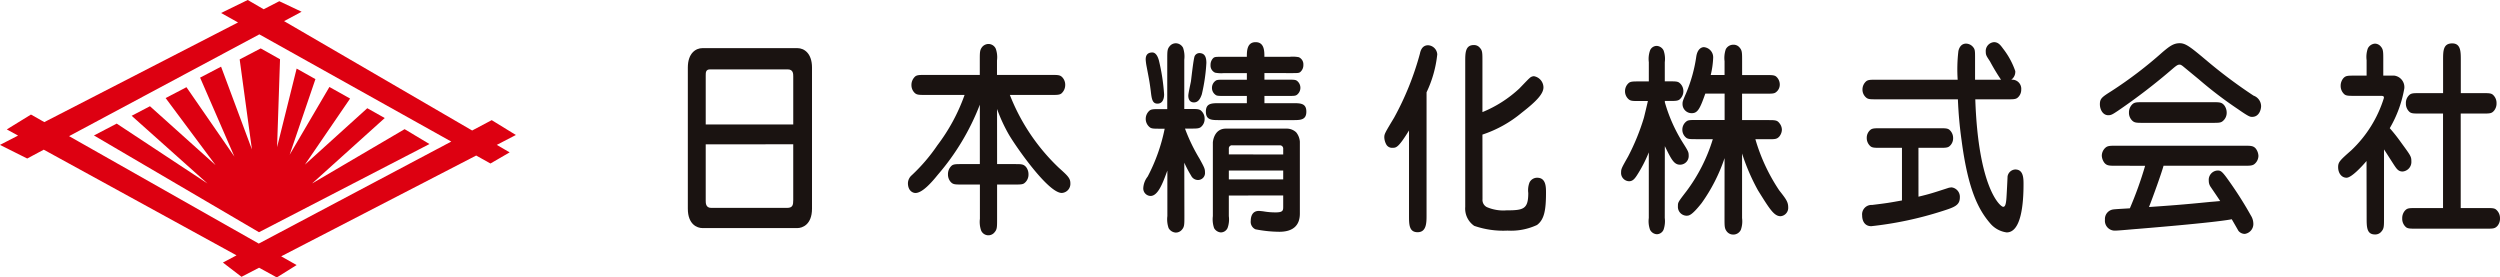<svg id="グループ_965" data-name="グループ 965" xmlns="http://www.w3.org/2000/svg" width="222.216" height="24.661" viewBox="0 0 222.216 24.661">
  <g id="グループ_1" data-name="グループ 1" transform="translate(61.138 3.746)">
    <path id="パス_1" data-name="パス 1" d="M233.871,232.517v-4.365c0-.257,0-.533.389-.533h6.891c.5,0,.5.386.5.643v4.255Zm9.447-5.062c0-1.248-.686-1.724-1.294-1.724h-8.449c-.577,0-1.294.44-1.294,1.724V240c0,1.413.841,1.724,1.294,1.724h8.449c.406,0,1.294-.276,1.294-1.724Zm-1.668,6.822v4.953c0,.44-.046.7-.546.7h-6.75c-.483,0-.483-.441-.483-.624v-5.025Z" transform="translate(-232.28 -225.198)" fill="#1a1311"/>
    <path id="パス_2" data-name="パス 2" d="M258.347,236.065h1.544c.638,0,.794,0,1.029.257a1.046,1.046,0,0,1,.218.661.953.953,0,0,1-.359.77c-.155.128-.373.128-.888.128h-1.544v3.044c0,.753,0,.936-.218,1.193a.7.7,0,0,1-1.2-.147,2.324,2.324,0,0,1-.11-1.046v-3.044h-1.59c-.639,0-.811,0-1.029-.257a1,1,0,0,1-.218-.66.991.991,0,0,1,.342-.771c.173-.128.39-.128.9-.128h1.59v-5.282a21.2,21.2,0,0,1-3.741,6.235c-.546.679-1.372,1.614-1.98,1.614-.249,0-.671-.2-.671-.88a.968.968,0,0,1,.344-.7,15.7,15.7,0,0,0,2.275-2.66,16.545,16.545,0,0,0,2.417-4.475h-3.477c-.639,0-.811,0-1.029-.256a.962.962,0,0,1-.218-.624,1.008,1.008,0,0,1,.343-.77c.171-.128.389-.128.9-.128h4.832v-1.284c0-.752,0-.935.219-1.211a.751.751,0,0,1,.546-.256.713.713,0,0,1,.655.422,2.25,2.25,0,0,1,.109,1.045v1.284h4.817c.639,0,.811,0,1.029.257a.972.972,0,0,1,.218.642,1,1,0,0,1-.342.752c-.173.128-.39.128-.9.128h-3.678a17.925,17.925,0,0,0,4.333,6.456c.795.716,1.045.936,1.045,1.394a.809.809,0,0,1-.765.862c-1.215,0-4.053-4.089-4.692-5.172a14.321,14.321,0,0,1-1.06-2.293Z" transform="translate(-230.857 -225.225)" fill="#1a1311"/>
    <path id="パス_3" data-name="パス 3" d="M277.426,237.435v-.789h4.832v.789Zm4.832,1.43v.991c0,.312,0,.513-.64.513a6.092,6.092,0,0,1-1.121-.092c-.156-.018-.328-.037-.406-.037-.623,0-.717.568-.717.88a.725.725,0,0,0,.421.753,11.3,11.3,0,0,0,2.12.22c1.263,0,1.824-.606,1.824-1.614v-6.4a1.5,1.5,0,0,0-.327-.825,1.227,1.227,0,0,0-.889-.33h-5.363c-1.045,0-1.154,1.137-1.154,1.247v6.53a2.4,2.4,0,0,0,.109,1.064.756.756,0,0,0,.592.385.659.659,0,0,0,.608-.4,2.234,2.234,0,0,0,.11-1.046v-1.834Zm-4.832-3.649v-.532a.275.275,0,0,1,.312-.276h4.209a.29.29,0,0,1,.312.312v.5Zm-3.96.733a9.96,9.96,0,0,0,.608,1.156.681.681,0,0,0,.623.385.624.624,0,0,0,.608-.7c0-.293-.062-.422-.484-1.192a15.581,15.581,0,0,1-1.293-2.678h.514c.5,0,.716,0,.889-.128a.914.914,0,0,0,.342-.733.94.94,0,0,0-.342-.753c-.173-.128-.39-.128-.889-.128h-.577V226.8a2.389,2.389,0,0,0-.109-1.063.742.742,0,0,0-.639-.4.707.707,0,0,0-.546.258c-.219.257-.219.44-.219,1.21v4.384h-.67c-.514,0-.732,0-.9.128a.965.965,0,0,0-.343.733.948.948,0,0,0,.359.753c.156.128.374.128.889.128h.436a15.831,15.831,0,0,1-1.512,4.255,1.809,1.809,0,0,0-.389,1.008.667.667,0,0,0,.64.715c.67,0,1.091-1.137,1.5-2.256V240.7a2.372,2.372,0,0,0,.11,1.064.775.775,0,0,0,.638.4.707.707,0,0,0,.546-.257c.219-.257.219-.44.219-1.211Zm9.384-7.96c.717,0,.8,0,.92-.092a.8.8,0,0,0,.281-.643.692.692,0,0,0-.405-.678,2.873,2.873,0,0,0-.8-.037h-2.26c0-.495,0-1.3-.78-1.3s-.779.808-.779,1.3H277c-.717,0-.795,0-.935.092a.838.838,0,0,0-.265.643.69.69,0,0,0,.406.677,2.785,2.785,0,0,0,.795.038h2.027v.587h-1.9c-.655,0-.763,0-.9.11a.757.757,0,0,0-.3.623.738.738,0,0,0,.3.6c.125.11.28.11.9.11h1.9v.643H276.6c-.7,0-1.215,0-1.215.752s.514.753,1.215.753h6.5c.686,0,1.215,0,1.215-.753s-.53-.752-1.215-.752H280.59v-.643h1.98c.655,0,.78,0,.92-.11a.784.784,0,0,0,0-1.228c-.14-.11-.3-.11-.92-.11h-1.98v-.587Zm-12.222-1.834c-.514,0-.593.348-.593.623a4.441,4.441,0,0,0,.079.606c.234,1.228.264,1.357.373,2.2.079.7.141,1.119.593,1.119.592,0,.592-.7.592-.825a17.744,17.744,0,0,0-.452-2.972C271.066,226.3,270.815,226.155,270.629,226.155Zm4.163.055a.479.479,0,0,0-.406.275c-.109.293-.281,1.889-.328,2.238-.031.183-.234,1.064-.234,1.266,0,.477.265.605.5.605.374,0,.561-.312.7-.715a15.871,15.871,0,0,0,.406-2.789C275.43,226.54,275.274,226.21,274.792,226.21Z" transform="translate(-229.337 -225.237)" fill="#1a1311"/>
    <path id="パス_4" data-name="パス 4" d="M293.442,240.644c0,.642-.015,1.468-.795,1.468-.764,0-.764-.7-.764-1.468v-7.575c-.936,1.522-1.139,1.54-1.451,1.54a.587.587,0,0,1-.546-.256,1.428,1.428,0,0,1-.2-.661c0-.312.047-.385.873-1.761a25.758,25.758,0,0,0,2.292-5.685c.047-.22.171-.752.733-.752a.864.864,0,0,1,.81.807,10.317,10.317,0,0,1-.951,3.374Zm4.974-1.468a.716.716,0,0,0,.374.7,3.688,3.688,0,0,0,1.762.293c1.512,0,1.932-.11,1.932-1.541a1.921,1.921,0,0,1,.109-.935.753.753,0,0,1,.686-.422c.781,0,.781.825.781,1.338,0,1.541-.156,2.384-.8,2.861a5.481,5.481,0,0,1-2.618.5,7.885,7.885,0,0,1-2.962-.422,1.866,1.866,0,0,1-.8-1.688V226.943c0-.752,0-1.467.765-1.467a.667.667,0,0,1,.546.257c.218.238.218.44.218,1.21v4.494a10.823,10.823,0,0,0,3.274-2.091c.795-.825.795-.825.92-.935a.566.566,0,0,1,.389-.165,1.022,1.022,0,0,1,.841.99c0,.568-.607,1.229-1.932,2.256a10.7,10.7,0,0,1-3.492,1.944Z" transform="translate(-227.779 -225.218)" fill="#1a1311"/>
    <path id="パス_5" data-name="パス 5" d="M318.4,235.53a15.125,15.125,0,0,1-2.041,4c-.889,1.119-1.123,1.119-1.357,1.119a.788.788,0,0,1-.748-.843c0-.348,0-.348.748-1.321a14.954,14.954,0,0,0,2.354-4.64h-1.466c-.514,0-.733,0-.9-.128a.906.906,0,0,1-.342-.715.915.915,0,0,1,.358-.733c.155-.129.374-.129.889-.129h2.51v-2.348h-1.715c-.467,1.321-.671,1.743-1.2,1.743a.81.81,0,0,1-.826-.825c0-.22.031-.293.327-.973a13.219,13.219,0,0,0,.9-3.264c.109-.642.452-.807.67-.807a.906.906,0,0,1,.827.935,7.651,7.651,0,0,1-.218,1.541h1.23v-1.229a2.369,2.369,0,0,1,.11-1.063.753.753,0,0,1,.67-.4.681.681,0,0,1,.561.258c.219.257.219.44.219,1.21v1.229h2.12c.514,0,.732,0,.9.128a.94.94,0,0,1,.328.7.842.842,0,0,1-.343.7c-.156.127-.374.127-.889.127h-2.12v2.348h2.292c.638,0,.826,0,1.029.275a.932.932,0,0,1,.219.588,1,1,0,0,1-.234.6c-.219.238-.375.238-1.014.238h-1.108a16.339,16.339,0,0,0,2.121,4.549c.562.715.795,1.008.795,1.486a.746.746,0,0,1-.671.807c-.592,0-.981-.642-2.011-2.293a18.2,18.2,0,0,1-1.418-3.283v5.74a2.252,2.252,0,0,1-.109,1.046.738.738,0,0,1-.671.422.717.717,0,0,1-.562-.257c-.218-.275-.218-.459-.218-1.211Zm-5.315,5.319a2.3,2.3,0,0,1-.109,1.046.66.66,0,0,1-.608.4.729.729,0,0,1-.592-.4,2.234,2.234,0,0,1-.11-1.046v-5.832a11.833,11.833,0,0,1-1.075,2.073c-.219.33-.389.495-.687.495a.737.737,0,0,1-.7-.808c0-.293.063-.4.623-1.393a19.712,19.712,0,0,0,1.4-3.429c.063-.239.312-1.284.358-1.5H310.8c-.514,0-.717,0-.89-.128a.942.942,0,0,1-.358-.753.959.959,0,0,1,.344-.733c.17-.128.389-.128.9-.128h.872V227a2.273,2.273,0,0,1,.11-1.045.644.644,0,0,1,.607-.4.729.729,0,0,1,.593.4,2.247,2.247,0,0,1,.109,1.045v1.706h.406c.514,0,.732,0,.889.128a.937.937,0,0,1,.358.752.964.964,0,0,1-.343.734c-.171.128-.389.128-.9.128h-.406v.11a13.845,13.845,0,0,0,1.574,3.558c.5.789.545.881.545,1.156a.773.773,0,0,1-.763.843c-.545,0-.779-.477-1.356-1.65Z" transform="translate(-226.248 -225.221)" fill="#1a1311"/>
    <path id="パス_6" data-name="パス 6" d="M339.129,230.318c.265,7.923,2.23,9.556,2.478,9.556.156,0,.234-.165.281-.661.03-.312.109-1.981.109-2.035a.732.732,0,0,1,.686-.623c.733,0,.733.807.733,1.32,0,1.706-.2,4.274-1.5,4.274a2.319,2.319,0,0,1-1.418-.753c-1.091-1.247-2.01-3.026-2.588-7.428a35.792,35.792,0,0,1-.327-3.649h-7.234c-.514,0-.717,0-.889-.128a.924.924,0,0,1-.359-.753.962.962,0,0,1,.344-.733c.171-.128.389-.128.9-.128h7.218a13.946,13.946,0,0,1,.064-2.549c.03-.128.155-.66.685-.66a.829.829,0,0,1,.608.292c.188.221.188.349.188,1.009v1.908h2.307a19.05,19.05,0,0,1-.982-1.633c-.3-.458-.373-.55-.373-.843a.793.793,0,0,1,.732-.863c.374,0,.576.258.8.569a6.92,6.92,0,0,1,1.09,2,.86.86,0,0,1-.359.77.809.809,0,0,1,.889.88.917.917,0,0,1-.343.734c-.17.128-.389.128-.9.128Zm-5.051,8.656c1-.238,1.325-.348,2.573-.752a1.141,1.141,0,0,1,.389-.073.845.845,0,0,1,.717.88c0,.716-.483.881-1.575,1.229a31.756,31.756,0,0,1-6.3,1.338c-.576,0-.81-.458-.81-.953a.838.838,0,0,1,.888-.935c1.357-.166,1.451-.184,2.651-.4v-4.677h-1.886c-.514,0-.732,0-.9-.128a.962.962,0,0,1-.344-.752.912.912,0,0,1,.344-.733c.172-.128.389-.128.9-.128h5.191c.514,0,.733,0,.9.128a.962.962,0,0,1,.342.752.913.913,0,0,1-.342.733c-.171.128-.39.128-.9.128h-1.84Z" transform="translate(-224.69 -225.237)" fill="#1a1311"/>
    <path id="パス_7" data-name="パス 7" d="M350.085,236.217c-.561,0-.795,0-1.013-.257a1.143,1.143,0,0,1-.234-.642.966.966,0,0,1,.358-.733c.188-.148.437-.148.889-.148h11.428c.562,0,.795,0,1.014.258a1.158,1.158,0,0,1,.233.642.964.964,0,0,1-.359.733c-.187.147-.436.147-.888.147h-7.188c-.171.643-.965,2.844-1.293,3.669,1.824-.128,2.9-.2,5.487-.459.28-.018.624-.054.842-.072-.125-.2-.717-1.064-.827-1.229a.925.925,0,0,1-.187-.568.829.829,0,0,1,.78-.918c.264,0,.389.037.981.881a33.164,33.164,0,0,1,1.98,3.118,1.4,1.4,0,0,1,.219.7.888.888,0,0,1-.765.936.736.736,0,0,1-.561-.275c-.03-.055-.389-.679-.592-1.028-1.591.312-8.014.826-8.419.862-.3.019-1.636.148-1.917.148a.878.878,0,0,1-.935-.973.854.854,0,0,1,.686-.9c.172-.037,1.014-.073,1.528-.11a32.617,32.617,0,0,0,1.356-3.779Zm5.971-8.84c-.187-.148-.249-.148-.313-.148-.155,0-.279.092-.545.312a54.007,54.007,0,0,1-4.941,3.8c-.468.312-.593.385-.843.385-.5,0-.747-.532-.747-.972,0-.514.187-.642,1.029-1.174a36.68,36.68,0,0,0,4.567-3.484c.593-.495.951-.771,1.5-.771.562,0,1.014.386,2.588,1.706a44.119,44.119,0,0,0,3.975,2.954,1.006,1.006,0,0,1,.671.935c0,.293-.171.953-.795.953-.171,0-.281,0-1.247-.678a35.826,35.826,0,0,1-3.493-2.659Zm2.635,3.191c.608,0,.795,0,1.029.275a1.086,1.086,0,0,1,.218.642.949.949,0,0,1-.358.771c-.172.147-.389.147-.889.147H352.5c-.608,0-.8,0-1.029-.276a.955.955,0,0,1-.219-.642.984.984,0,0,1,.344-.77c.187-.147.405-.147.9-.147Z" transform="translate(-223.154 -225.23)" fill="#1a1311"/>
    <path id="パス_8" data-name="パス 8" d="M370.828,235.794c-.419.495-1.34,1.486-1.776,1.486-.452,0-.748-.422-.748-.936,0-.458.155-.605,1.17-1.5a10.778,10.778,0,0,0,2.9-4.658c0-.148-.046-.183-.281-.183h-2.322c-.514,0-.733,0-.9-.128a.989.989,0,0,1-.342-.771,1.046,1.046,0,0,1,.218-.642c.218-.257.389-.257,1.029-.257h1.059v-1.376a2.272,2.272,0,0,1,.11-1.045.773.773,0,0,1,.623-.422.685.685,0,0,1,.529.257c.22.257.22.458.22,1.21V228.2h.935a1.033,1.033,0,0,1,.935,1.137,10.514,10.514,0,0,1-1.294,3.54,14.764,14.764,0,0,1,1,1.265c.857,1.174.92,1.248.92,1.669a.851.851,0,0,1-.78.917c-.358,0-.513-.22-.7-.495-.14-.2-.795-1.247-.951-1.467v6.07c0,.77,0,.954-.218,1.211a.691.691,0,0,1-.593.275c-.733,0-.733-.678-.733-1.486Zm6.8,4.182v-8.4h-2.058c-.516,0-.733,0-.9-.128a.974.974,0,0,1-.343-.77.961.961,0,0,1,.219-.661c.218-.256.374-.256,1.029-.256h2.058v-2.935c0-.807,0-1.486.81-1.486.765,0,.765.734.765,1.486v2.935h1.933c.515,0,.733,0,.9.128a.974.974,0,0,1,.343.77,1,1,0,0,1-.219.66c-.218.257-.373.257-1.029.257H379.2v8.4h2.244c.516,0,.733,0,.889.128a.99.99,0,0,1,.359.788,1.008,1.008,0,0,1-.219.661c-.233.256-.389.256-1.029.256h-6.2c-.514,0-.732,0-.9-.127a.982.982,0,0,1-.343-.789,1.009,1.009,0,0,1,.219-.66c.218-.257.374-.257,1.029-.257Z" transform="translate(-221.614 -225.229)" fill="#1a1311"/>
  </g>
  <g id="グループ_2" data-name="グループ 2">
    <path id="パス_9" data-name="パス 9" d="M221.441,233.762l-2.147-1.32-1.739.922-16.718-9.723,1.558-.834-1.982-.936-1.39.715-1.417-.824-2.367,1.156,1.505.841-17.219,8.858-1.186-.672-2.147,1.321,1,.549-1.608.827,2.422,1.211,1.469-.786,17.136,9.393-1.21.641,1.652,1.267,1.563-.809,1.575.864,1.761-1.1-1.372-.776,17.332-8.959,1.269.709,1.707-.99-1.144-.665Zm-22.854,9.653-16.86-9.55,16.912-9.048,17.059,9.53Z" transform="translate(-175.587 -221.763)" fill="#d01"/>
    <path id="パス_10" data-name="パス 10" d="M198.153,225.753l1.717.964-.263,7.812,1.739-6.983,1.67.937-2.292,6.724,3.535-6.027,1.838,1.031-4.016,5.873,5.544-5.015,1.553.872-6.458,5.818,8.223-4.828,2.208,1.323L198,242.091l-14.669-8.6,2.021-1.055,8.069,5.325-6.74-6.019,1.628-.85,5.83,5.234-4.438-5.96,1.851-.966,4.263,6.169-3.05-7.019,1.865-.974,2.741,7.354-1.088-8Z" transform="translate(-174.979 -221.45)" fill="#d01"/>
  </g>
</svg>
